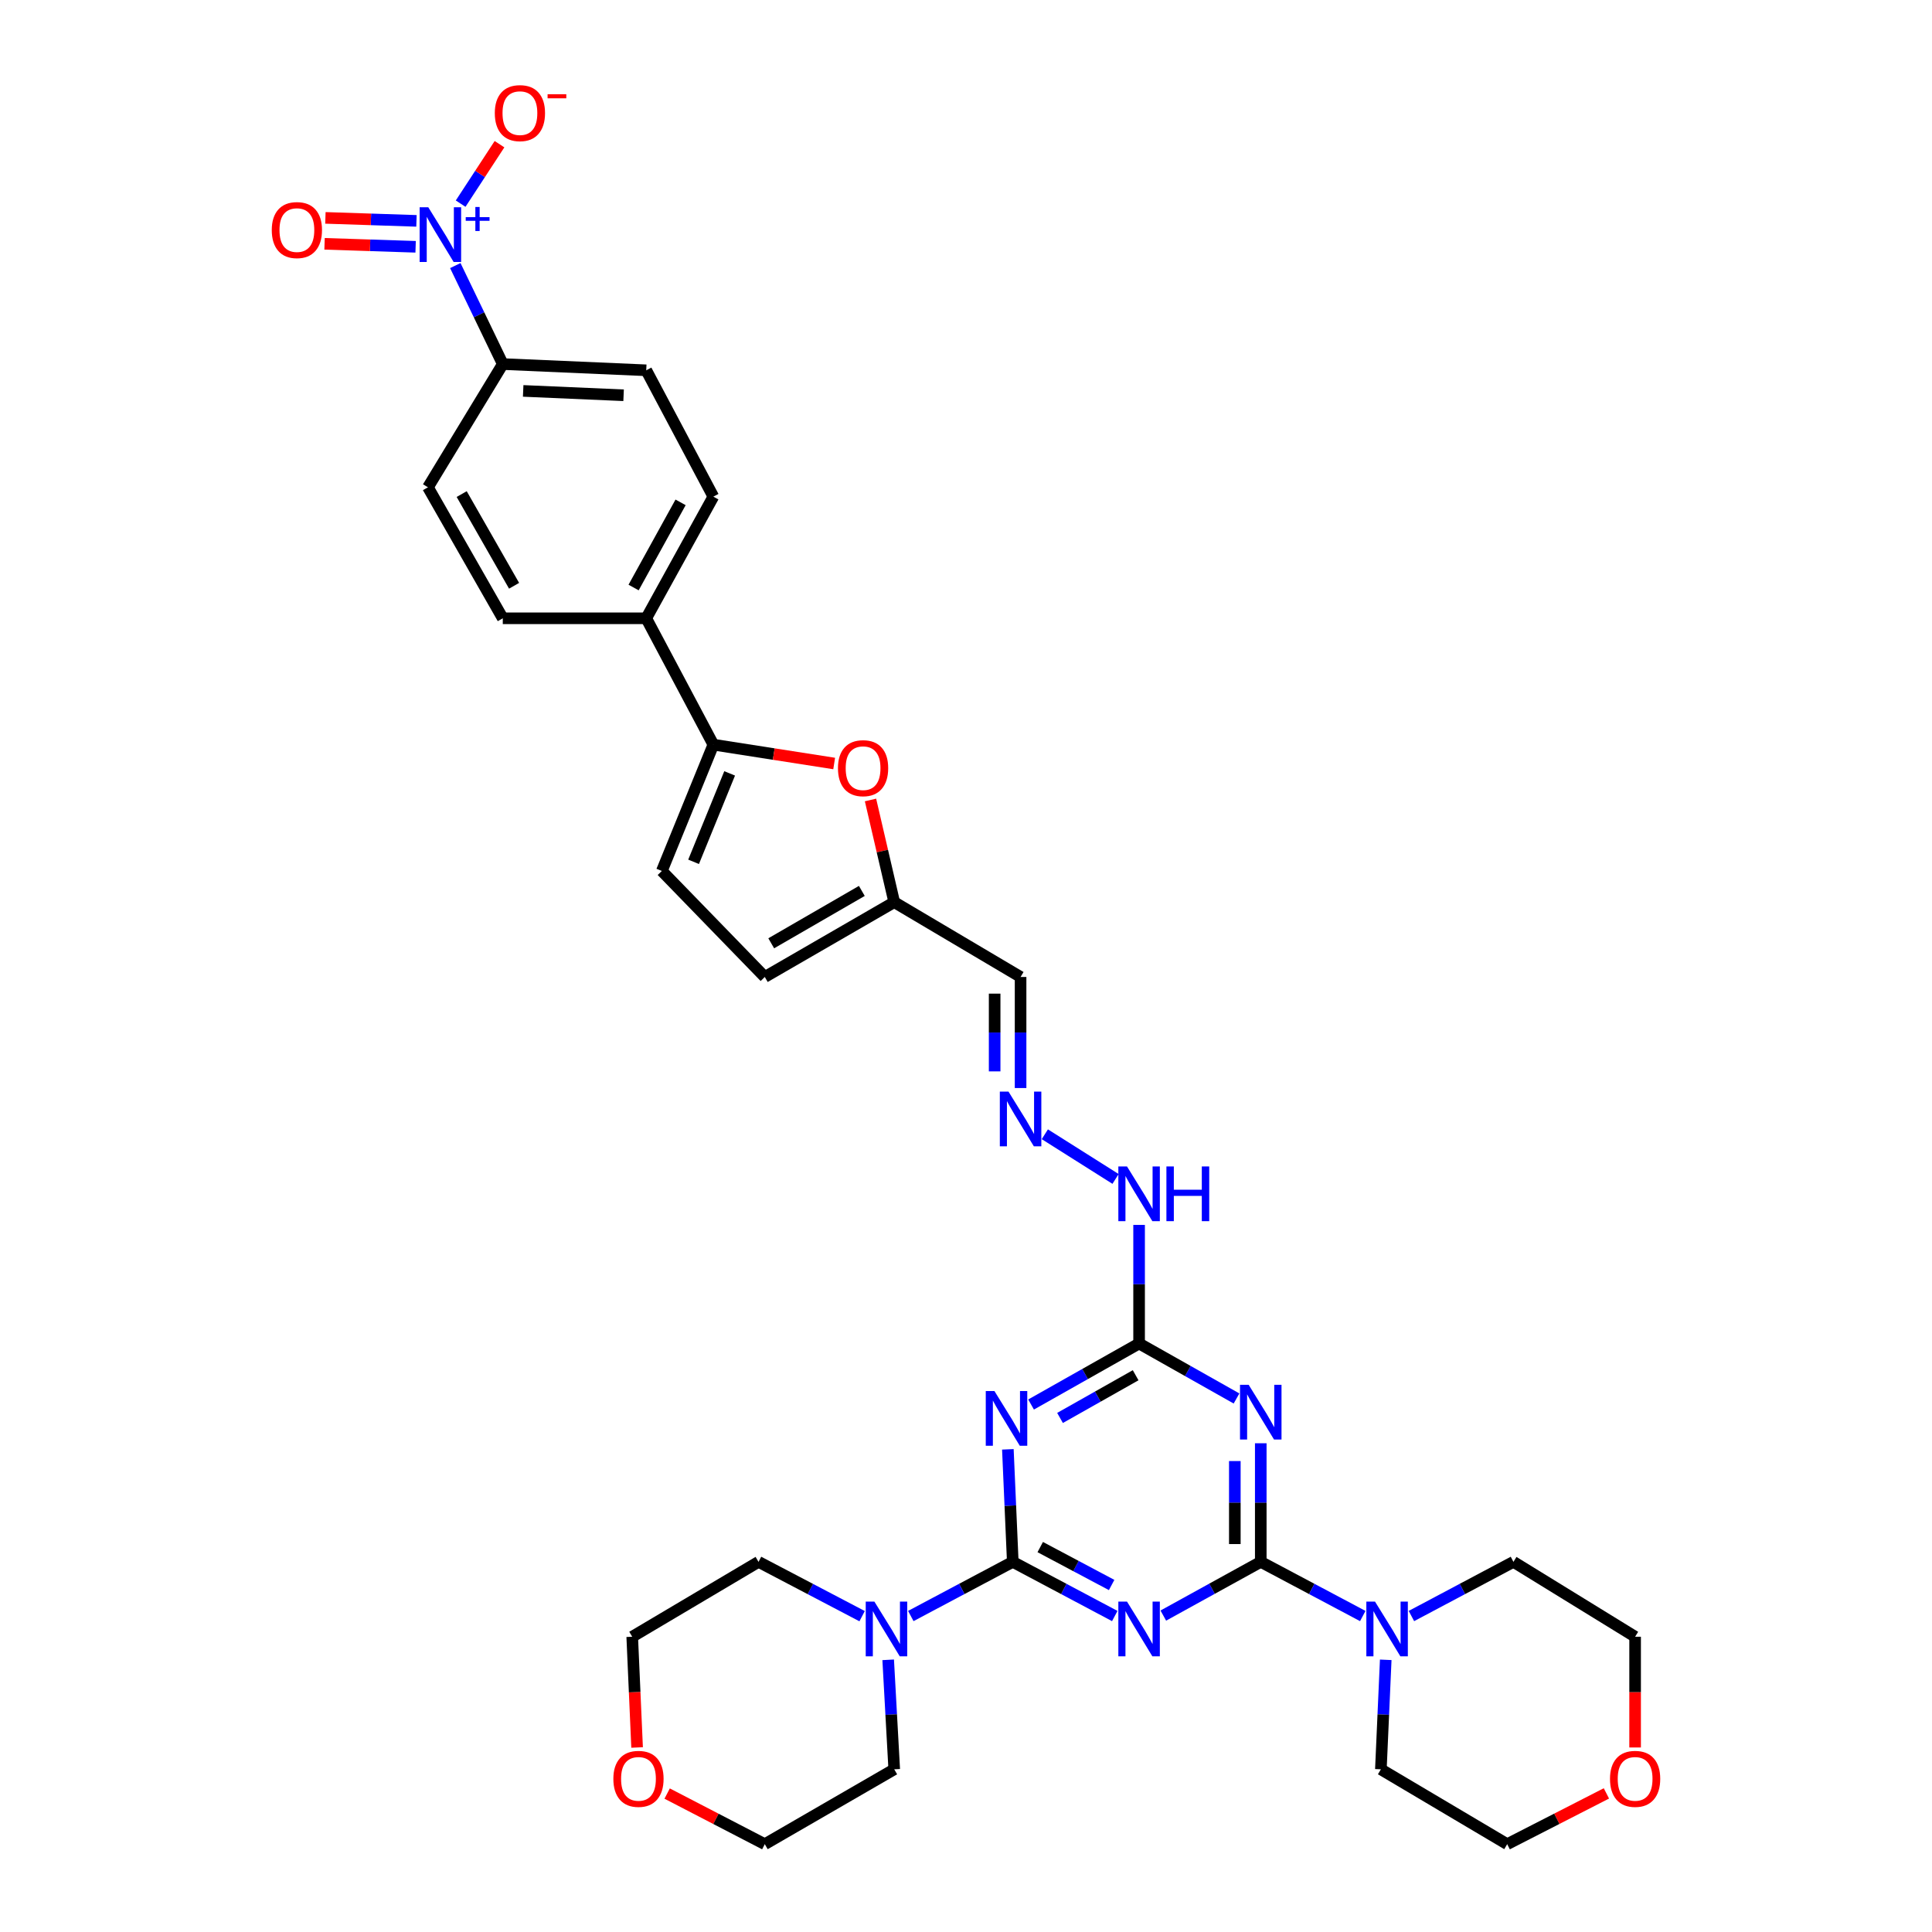 <?xml version='1.0' encoding='iso-8859-1'?>
<svg version='1.1' baseProfile='full'
              xmlns='http://www.w3.org/2000/svg'
                      xmlns:rdkit='http://www.rdkit.org/xml'
                      xmlns:xlink='http://www.w3.org/1999/xlink'
                  xml:space='preserve'
width='1000px' height='1000px' viewBox='0 0 1000 1000'>
<!-- END OF HEADER -->
<rect style='opacity:1.0;fill:#FFFFFF;stroke:none' width='1000' height='1000' x='0' y='0'> </rect>
<path class='bond-0' d='M 577.002,836.452 L 550.605,822.433' style='fill:none;fill-rule:evenodd;stroke:#0000FF;stroke-width:6px;stroke-linecap:butt;stroke-linejoin:miter;stroke-opacity:1' />
<path class='bond-0' d='M 550.605,822.433 L 524.209,808.414' style='fill:none;fill-rule:evenodd;stroke:#000000;stroke-width:6px;stroke-linecap:butt;stroke-linejoin:miter;stroke-opacity:1' />
<path class='bond-0' d='M 575.379,820.39 L 556.902,810.577' style='fill:none;fill-rule:evenodd;stroke:#0000FF;stroke-width:6px;stroke-linecap:butt;stroke-linejoin:miter;stroke-opacity:1' />
<path class='bond-0' d='M 556.902,810.577 L 538.424,800.764' style='fill:none;fill-rule:evenodd;stroke:#000000;stroke-width:6px;stroke-linecap:butt;stroke-linejoin:miter;stroke-opacity:1' />
<path class='bond-1' d='M 602.13,836.225 L 627.349,822.319' style='fill:none;fill-rule:evenodd;stroke:#0000FF;stroke-width:6px;stroke-linecap:butt;stroke-linejoin:miter;stroke-opacity:1' />
<path class='bond-1' d='M 627.349,822.319 L 652.568,808.414' style='fill:none;fill-rule:evenodd;stroke:#000000;stroke-width:6px;stroke-linecap:butt;stroke-linejoin:miter;stroke-opacity:1' />
<path class='bond-2' d='M 524.209,808.414 L 522.939,779.294' style='fill:none;fill-rule:evenodd;stroke:#000000;stroke-width:6px;stroke-linecap:butt;stroke-linejoin:miter;stroke-opacity:1' />
<path class='bond-2' d='M 522.939,779.294 L 521.67,750.173' style='fill:none;fill-rule:evenodd;stroke:#0000FF;stroke-width:6px;stroke-linecap:butt;stroke-linejoin:miter;stroke-opacity:1' />
<path class='bond-7' d='M 524.209,808.414 L 497.819,822.432' style='fill:none;fill-rule:evenodd;stroke:#000000;stroke-width:6px;stroke-linecap:butt;stroke-linejoin:miter;stroke-opacity:1' />
<path class='bond-7' d='M 497.819,822.432 L 471.43,836.45' style='fill:none;fill-rule:evenodd;stroke:#0000FF;stroke-width:6px;stroke-linecap:butt;stroke-linejoin:miter;stroke-opacity:1' />
<path class='bond-3' d='M 652.568,808.414 L 652.568,777.722' style='fill:none;fill-rule:evenodd;stroke:#000000;stroke-width:6px;stroke-linecap:butt;stroke-linejoin:miter;stroke-opacity:1' />
<path class='bond-3' d='M 652.568,777.722 L 652.568,747.03' style='fill:none;fill-rule:evenodd;stroke:#0000FF;stroke-width:6px;stroke-linecap:butt;stroke-linejoin:miter;stroke-opacity:1' />
<path class='bond-3' d='M 639.143,799.206 L 639.143,777.722' style='fill:none;fill-rule:evenodd;stroke:#000000;stroke-width:6px;stroke-linecap:butt;stroke-linejoin:miter;stroke-opacity:1' />
<path class='bond-3' d='M 639.143,777.722 L 639.143,756.238' style='fill:none;fill-rule:evenodd;stroke:#0000FF;stroke-width:6px;stroke-linecap:butt;stroke-linejoin:miter;stroke-opacity:1' />
<path class='bond-8' d='M 652.568,808.414 L 678.968,822.433' style='fill:none;fill-rule:evenodd;stroke:#000000;stroke-width:6px;stroke-linecap:butt;stroke-linejoin:miter;stroke-opacity:1' />
<path class='bond-8' d='M 678.968,822.433 L 705.368,836.452' style='fill:none;fill-rule:evenodd;stroke:#0000FF;stroke-width:6px;stroke-linecap:butt;stroke-linejoin:miter;stroke-opacity:1' />
<path class='bond-34' d='M 533.682,726.976 L 561.637,711.186' style='fill:none;fill-rule:evenodd;stroke:#0000FF;stroke-width:6px;stroke-linecap:butt;stroke-linejoin:miter;stroke-opacity:1' />
<path class='bond-34' d='M 561.637,711.186 L 589.593,695.396' style='fill:none;fill-rule:evenodd;stroke:#000000;stroke-width:6px;stroke-linecap:butt;stroke-linejoin:miter;stroke-opacity:1' />
<path class='bond-34' d='M 548.671,733.927 L 568.239,722.874' style='fill:none;fill-rule:evenodd;stroke:#0000FF;stroke-width:6px;stroke-linecap:butt;stroke-linejoin:miter;stroke-opacity:1' />
<path class='bond-34' d='M 568.239,722.874 L 587.808,711.822' style='fill:none;fill-rule:evenodd;stroke:#000000;stroke-width:6px;stroke-linecap:butt;stroke-linejoin:miter;stroke-opacity:1' />
<path class='bond-4' d='M 640.02,723.852 L 614.806,709.624' style='fill:none;fill-rule:evenodd;stroke:#0000FF;stroke-width:6px;stroke-linecap:butt;stroke-linejoin:miter;stroke-opacity:1' />
<path class='bond-4' d='M 614.806,709.624 L 589.593,695.396' style='fill:none;fill-rule:evenodd;stroke:#000000;stroke-width:6px;stroke-linecap:butt;stroke-linejoin:miter;stroke-opacity:1' />
<path class='bond-19' d='M 589.593,695.396 L 589.593,664.704' style='fill:none;fill-rule:evenodd;stroke:#000000;stroke-width:6px;stroke-linecap:butt;stroke-linejoin:miter;stroke-opacity:1' />
<path class='bond-19' d='M 589.593,664.704 L 589.593,634.012' style='fill:none;fill-rule:evenodd;stroke:#0000FF;stroke-width:6px;stroke-linecap:butt;stroke-linejoin:miter;stroke-opacity:1' />
<path class='bond-5' d='M 235.664,137.465 L 247.953,162.952' style='fill:none;fill-rule:evenodd;stroke:#0000FF;stroke-width:6px;stroke-linecap:butt;stroke-linejoin:miter;stroke-opacity:1' />
<path class='bond-5' d='M 247.953,162.952 L 260.241,188.44' style='fill:none;fill-rule:evenodd;stroke:#000000;stroke-width:6px;stroke-linecap:butt;stroke-linejoin:miter;stroke-opacity:1' />
<path class='bond-15' d='M 238.427,105.404 L 248.485,90.018' style='fill:none;fill-rule:evenodd;stroke:#0000FF;stroke-width:6px;stroke-linecap:butt;stroke-linejoin:miter;stroke-opacity:1' />
<path class='bond-15' d='M 248.485,90.018 L 258.543,74.632' style='fill:none;fill-rule:evenodd;stroke:#FF0000;stroke-width:6px;stroke-linecap:butt;stroke-linejoin:miter;stroke-opacity:1' />
<path class='bond-17' d='M 215.563,114.323 L 191.996,113.549' style='fill:none;fill-rule:evenodd;stroke:#0000FF;stroke-width:6px;stroke-linecap:butt;stroke-linejoin:miter;stroke-opacity:1' />
<path class='bond-17' d='M 191.996,113.549 L 168.43,112.775' style='fill:none;fill-rule:evenodd;stroke:#FF0000;stroke-width:6px;stroke-linecap:butt;stroke-linejoin:miter;stroke-opacity:1' />
<path class='bond-17' d='M 215.123,127.74 L 191.556,126.966' style='fill:none;fill-rule:evenodd;stroke:#0000FF;stroke-width:6px;stroke-linecap:butt;stroke-linejoin:miter;stroke-opacity:1' />
<path class='bond-17' d='M 191.556,126.966 L 167.989,126.193' style='fill:none;fill-rule:evenodd;stroke:#FF0000;stroke-width:6px;stroke-linecap:butt;stroke-linejoin:miter;stroke-opacity:1' />
<path class='bond-6' d='M 369.232,385.428 L 400.499,390.308' style='fill:none;fill-rule:evenodd;stroke:#000000;stroke-width:6px;stroke-linecap:butt;stroke-linejoin:miter;stroke-opacity:1' />
<path class='bond-6' d='M 400.499,390.308 L 431.767,395.189' style='fill:none;fill-rule:evenodd;stroke:#FF0000;stroke-width:6px;stroke-linecap:butt;stroke-linejoin:miter;stroke-opacity:1' />
<path class='bond-16' d='M 369.232,385.428 L 334.493,320.029' style='fill:none;fill-rule:evenodd;stroke:#000000;stroke-width:6px;stroke-linecap:butt;stroke-linejoin:miter;stroke-opacity:1' />
<path class='bond-37' d='M 369.232,385.428 L 342.57,450.812' style='fill:none;fill-rule:evenodd;stroke:#000000;stroke-width:6px;stroke-linecap:butt;stroke-linejoin:miter;stroke-opacity:1' />
<path class='bond-37' d='M 377.663,400.304 L 359,446.073' style='fill:none;fill-rule:evenodd;stroke:#000000;stroke-width:6px;stroke-linecap:butt;stroke-linejoin:miter;stroke-opacity:1' />
<path class='bond-26' d='M 459.722,859.117 L 461.287,887.456' style='fill:none;fill-rule:evenodd;stroke:#0000FF;stroke-width:6px;stroke-linecap:butt;stroke-linejoin:miter;stroke-opacity:1' />
<path class='bond-26' d='M 461.287,887.456 L 462.852,915.794' style='fill:none;fill-rule:evenodd;stroke:#000000;stroke-width:6px;stroke-linecap:butt;stroke-linejoin:miter;stroke-opacity:1' />
<path class='bond-27' d='M 446.23,836.527 L 419.421,822.47' style='fill:none;fill-rule:evenodd;stroke:#0000FF;stroke-width:6px;stroke-linecap:butt;stroke-linejoin:miter;stroke-opacity:1' />
<path class='bond-27' d='M 419.421,822.47 L 392.613,808.414' style='fill:none;fill-rule:evenodd;stroke:#000000;stroke-width:6px;stroke-linecap:butt;stroke-linejoin:miter;stroke-opacity:1' />
<path class='bond-28' d='M 717.251,859.116 L 715.994,887.455' style='fill:none;fill-rule:evenodd;stroke:#0000FF;stroke-width:6px;stroke-linecap:butt;stroke-linejoin:miter;stroke-opacity:1' />
<path class='bond-28' d='M 715.994,887.455 L 714.737,915.794' style='fill:none;fill-rule:evenodd;stroke:#000000;stroke-width:6px;stroke-linecap:butt;stroke-linejoin:miter;stroke-opacity:1' />
<path class='bond-29' d='M 730.55,836.453 L 756.954,822.433' style='fill:none;fill-rule:evenodd;stroke:#0000FF;stroke-width:6px;stroke-linecap:butt;stroke-linejoin:miter;stroke-opacity:1' />
<path class='bond-29' d='M 756.954,822.433 L 783.358,808.414' style='fill:none;fill-rule:evenodd;stroke:#000000;stroke-width:6px;stroke-linecap:butt;stroke-linejoin:miter;stroke-opacity:1' />
<path class='bond-9' d='M 450.57,414.066 L 456.711,440.508' style='fill:none;fill-rule:evenodd;stroke:#FF0000;stroke-width:6px;stroke-linecap:butt;stroke-linejoin:miter;stroke-opacity:1' />
<path class='bond-9' d='M 456.711,440.508 L 462.852,466.951' style='fill:none;fill-rule:evenodd;stroke:#000000;stroke-width:6px;stroke-linecap:butt;stroke-linejoin:miter;stroke-opacity:1' />
<path class='bond-10' d='M 342.57,450.812 L 395.857,505.68' style='fill:none;fill-rule:evenodd;stroke:#000000;stroke-width:6px;stroke-linecap:butt;stroke-linejoin:miter;stroke-opacity:1' />
<path class='bond-11' d='M 462.852,466.951 L 528.251,505.68' style='fill:none;fill-rule:evenodd;stroke:#000000;stroke-width:6px;stroke-linecap:butt;stroke-linejoin:miter;stroke-opacity:1' />
<path class='bond-14' d='M 462.852,466.951 L 395.857,505.68' style='fill:none;fill-rule:evenodd;stroke:#000000;stroke-width:6px;stroke-linecap:butt;stroke-linejoin:miter;stroke-opacity:1' />
<path class='bond-14' d='M 446.084,461.138 L 399.187,488.248' style='fill:none;fill-rule:evenodd;stroke:#000000;stroke-width:6px;stroke-linecap:butt;stroke-linejoin:miter;stroke-opacity:1' />
<path class='bond-12' d='M 260.241,188.44 L 334.493,191.662' style='fill:none;fill-rule:evenodd;stroke:#000000;stroke-width:6px;stroke-linecap:butt;stroke-linejoin:miter;stroke-opacity:1' />
<path class='bond-12' d='M 270.797,202.335 L 322.773,204.59' style='fill:none;fill-rule:evenodd;stroke:#000000;stroke-width:6px;stroke-linecap:butt;stroke-linejoin:miter;stroke-opacity:1' />
<path class='bond-38' d='M 260.241,188.44 L 221.504,252.221' style='fill:none;fill-rule:evenodd;stroke:#000000;stroke-width:6px;stroke-linecap:butt;stroke-linejoin:miter;stroke-opacity:1' />
<path class='bond-13' d='M 540.805,587.094 L 577.41,610.219' style='fill:none;fill-rule:evenodd;stroke:#0000FF;stroke-width:6px;stroke-linecap:butt;stroke-linejoin:miter;stroke-opacity:1' />
<path class='bond-18' d='M 528.251,563.166 L 528.251,534.423' style='fill:none;fill-rule:evenodd;stroke:#0000FF;stroke-width:6px;stroke-linecap:butt;stroke-linejoin:miter;stroke-opacity:1' />
<path class='bond-18' d='M 528.251,534.423 L 528.251,505.68' style='fill:none;fill-rule:evenodd;stroke:#000000;stroke-width:6px;stroke-linecap:butt;stroke-linejoin:miter;stroke-opacity:1' />
<path class='bond-18' d='M 514.826,554.543 L 514.826,534.423' style='fill:none;fill-rule:evenodd;stroke:#0000FF;stroke-width:6px;stroke-linecap:butt;stroke-linejoin:miter;stroke-opacity:1' />
<path class='bond-18' d='M 514.826,534.423 L 514.826,514.303' style='fill:none;fill-rule:evenodd;stroke:#000000;stroke-width:6px;stroke-linecap:butt;stroke-linejoin:miter;stroke-opacity:1' />
<path class='bond-22' d='M 334.493,320.029 L 260.241,320.029' style='fill:none;fill-rule:evenodd;stroke:#000000;stroke-width:6px;stroke-linecap:butt;stroke-linejoin:miter;stroke-opacity:1' />
<path class='bond-23' d='M 334.493,320.029 L 369.232,257.061' style='fill:none;fill-rule:evenodd;stroke:#000000;stroke-width:6px;stroke-linecap:butt;stroke-linejoin:miter;stroke-opacity:1' />
<path class='bond-23' d='M 327.949,304.099 L 352.267,260.021' style='fill:none;fill-rule:evenodd;stroke:#000000;stroke-width:6px;stroke-linecap:butt;stroke-linejoin:miter;stroke-opacity:1' />
<path class='bond-20' d='M 221.504,252.221 L 260.241,320.029' style='fill:none;fill-rule:evenodd;stroke:#000000;stroke-width:6px;stroke-linecap:butt;stroke-linejoin:miter;stroke-opacity:1' />
<path class='bond-20' d='M 238.971,255.733 L 266.087,303.198' style='fill:none;fill-rule:evenodd;stroke:#000000;stroke-width:6px;stroke-linecap:butt;stroke-linejoin:miter;stroke-opacity:1' />
<path class='bond-21' d='M 334.493,191.662 L 369.232,257.061' style='fill:none;fill-rule:evenodd;stroke:#000000;stroke-width:6px;stroke-linecap:butt;stroke-linejoin:miter;stroke-opacity:1' />
<path class='bond-24' d='M 846.333,904.492 L 846.333,875.833' style='fill:none;fill-rule:evenodd;stroke:#FF0000;stroke-width:6px;stroke-linecap:butt;stroke-linejoin:miter;stroke-opacity:1' />
<path class='bond-24' d='M 846.333,875.833 L 846.333,847.173' style='fill:none;fill-rule:evenodd;stroke:#000000;stroke-width:6px;stroke-linecap:butt;stroke-linejoin:miter;stroke-opacity:1' />
<path class='bond-35' d='M 831.474,928.256 L 805.798,941.401' style='fill:none;fill-rule:evenodd;stroke:#FF0000;stroke-width:6px;stroke-linecap:butt;stroke-linejoin:miter;stroke-opacity:1' />
<path class='bond-35' d='M 805.798,941.401 L 780.121,954.545' style='fill:none;fill-rule:evenodd;stroke:#000000;stroke-width:6px;stroke-linecap:butt;stroke-linejoin:miter;stroke-opacity:1' />
<path class='bond-25' d='M 329.761,904.49 L 328.499,875.832' style='fill:none;fill-rule:evenodd;stroke:#FF0000;stroke-width:6px;stroke-linecap:butt;stroke-linejoin:miter;stroke-opacity:1' />
<path class='bond-25' d='M 328.499,875.832 L 327.236,847.173' style='fill:none;fill-rule:evenodd;stroke:#000000;stroke-width:6px;stroke-linecap:butt;stroke-linejoin:miter;stroke-opacity:1' />
<path class='bond-36' d='M 345.314,928.343 L 370.585,941.444' style='fill:none;fill-rule:evenodd;stroke:#FF0000;stroke-width:6px;stroke-linecap:butt;stroke-linejoin:miter;stroke-opacity:1' />
<path class='bond-36' d='M 370.585,941.444 L 395.857,954.545' style='fill:none;fill-rule:evenodd;stroke:#000000;stroke-width:6px;stroke-linecap:butt;stroke-linejoin:miter;stroke-opacity:1' />
<path class='bond-32' d='M 462.852,915.794 L 395.857,954.545' style='fill:none;fill-rule:evenodd;stroke:#000000;stroke-width:6px;stroke-linecap:butt;stroke-linejoin:miter;stroke-opacity:1' />
<path class='bond-33' d='M 392.613,808.414 L 327.236,847.173' style='fill:none;fill-rule:evenodd;stroke:#000000;stroke-width:6px;stroke-linecap:butt;stroke-linejoin:miter;stroke-opacity:1' />
<path class='bond-30' d='M 714.737,915.794 L 780.121,954.545' style='fill:none;fill-rule:evenodd;stroke:#000000;stroke-width:6px;stroke-linecap:butt;stroke-linejoin:miter;stroke-opacity:1' />
<path class='bond-31' d='M 783.358,808.414 L 846.333,847.173' style='fill:none;fill-rule:evenodd;stroke:#000000;stroke-width:6px;stroke-linecap:butt;stroke-linejoin:miter;stroke-opacity:1' />
<path  class='atom-0' d='M 583.333 828.978
L 592.613 843.978
Q 593.533 845.458, 595.013 848.138
Q 596.493 850.818, 596.573 850.978
L 596.573 828.978
L 600.333 828.978
L 600.333 857.298
L 596.453 857.298
L 586.493 840.898
Q 585.333 838.978, 584.093 836.778
Q 582.893 834.578, 582.533 833.898
L 582.533 857.298
L 578.853 857.298
L 578.853 828.978
L 583.333 828.978
' fill='#0000FF'/>
<path  class='atom-3' d='M 514.712 719.995
L 523.992 734.995
Q 524.912 736.475, 526.392 739.155
Q 527.872 741.835, 527.952 741.995
L 527.952 719.995
L 531.712 719.995
L 531.712 748.315
L 527.832 748.315
L 517.872 731.915
Q 516.712 729.995, 515.472 727.795
Q 514.272 725.595, 513.912 724.915
L 513.912 748.315
L 510.232 748.315
L 510.232 719.995
L 514.712 719.995
' fill='#0000FF'/>
<path  class='atom-4' d='M 646.308 716.773
L 655.588 731.773
Q 656.508 733.253, 657.988 735.933
Q 659.468 738.613, 659.548 738.773
L 659.548 716.773
L 663.308 716.773
L 663.308 745.093
L 659.428 745.093
L 649.468 728.693
Q 648.308 726.773, 647.068 724.573
Q 645.868 722.373, 645.508 721.693
L 645.508 745.093
L 641.828 745.093
L 641.828 716.773
L 646.308 716.773
' fill='#0000FF'/>
<path  class='atom-6' d='M 221.681 107.285
L 230.961 122.285
Q 231.881 123.765, 233.361 126.445
Q 234.841 129.125, 234.921 129.285
L 234.921 107.285
L 238.681 107.285
L 238.681 135.605
L 234.801 135.605
L 224.841 119.205
Q 223.681 117.285, 222.441 115.085
Q 221.241 112.885, 220.881 112.205
L 220.881 135.605
L 217.201 135.605
L 217.201 107.285
L 221.681 107.285
' fill='#0000FF'/>
<path  class='atom-6' d='M 241.057 112.39
L 246.046 112.39
L 246.046 107.136
L 248.264 107.136
L 248.264 112.39
L 253.385 112.39
L 253.385 114.291
L 248.264 114.291
L 248.264 119.571
L 246.046 119.571
L 246.046 114.291
L 241.057 114.291
L 241.057 112.39
' fill='#0000FF'/>
<path  class='atom-8' d='M 452.579 828.978
L 461.859 843.978
Q 462.779 845.458, 464.259 848.138
Q 465.739 850.818, 465.819 850.978
L 465.819 828.978
L 469.579 828.978
L 469.579 857.298
L 465.699 857.298
L 455.739 840.898
Q 454.579 838.978, 453.339 836.778
Q 452.139 834.578, 451.779 833.898
L 451.779 857.298
L 448.099 857.298
L 448.099 828.978
L 452.579 828.978
' fill='#0000FF'/>
<path  class='atom-9' d='M 711.699 828.978
L 720.979 843.978
Q 721.899 845.458, 723.379 848.138
Q 724.859 850.818, 724.939 850.978
L 724.939 828.978
L 728.699 828.978
L 728.699 857.298
L 724.819 857.298
L 714.859 840.898
Q 713.699 838.978, 712.459 836.778
Q 711.259 834.578, 710.899 833.898
L 710.899 857.298
L 707.219 857.298
L 707.219 828.978
L 711.699 828.978
' fill='#0000FF'/>
<path  class='atom-10' d='M 433.728 397.604
Q 433.728 390.804, 437.088 387.004
Q 440.448 383.204, 446.728 383.204
Q 453.008 383.204, 456.368 387.004
Q 459.728 390.804, 459.728 397.604
Q 459.728 404.484, 456.328 408.404
Q 452.928 412.284, 446.728 412.284
Q 440.488 412.284, 437.088 408.404
Q 433.728 404.524, 433.728 397.604
M 446.728 409.084
Q 451.048 409.084, 453.368 406.204
Q 455.728 403.284, 455.728 397.604
Q 455.728 392.044, 453.368 389.244
Q 451.048 386.404, 446.728 386.404
Q 442.408 386.404, 440.048 389.204
Q 437.728 392.004, 437.728 397.604
Q 437.728 403.324, 440.048 406.204
Q 442.408 409.084, 446.728 409.084
' fill='#FF0000'/>
<path  class='atom-14' d='M 521.991 565.003
L 531.271 580.003
Q 532.191 581.483, 533.671 584.163
Q 535.151 586.843, 535.231 587.003
L 535.231 565.003
L 538.991 565.003
L 538.991 593.323
L 535.111 593.323
L 525.151 576.923
Q 523.991 575.003, 522.751 572.803
Q 521.551 570.603, 521.191 569.923
L 521.191 593.323
L 517.511 593.323
L 517.511 565.003
L 521.991 565.003
' fill='#0000FF'/>
<path  class='atom-16' d='M 256.109 58.55
Q 256.109 51.75, 259.469 47.95
Q 262.829 44.15, 269.109 44.15
Q 275.389 44.15, 278.749 47.95
Q 282.109 51.75, 282.109 58.55
Q 282.109 65.43, 278.709 69.35
Q 275.309 73.23, 269.109 73.23
Q 262.869 73.23, 259.469 69.35
Q 256.109 65.47, 256.109 58.55
M 269.109 70.03
Q 273.429 70.03, 275.749 67.15
Q 278.109 64.23, 278.109 58.55
Q 278.109 52.99, 275.749 50.19
Q 273.429 47.35, 269.109 47.35
Q 264.789 47.35, 262.429 50.15
Q 260.109 52.95, 260.109 58.55
Q 260.109 64.27, 262.429 67.15
Q 264.789 70.03, 269.109 70.03
' fill='#FF0000'/>
<path  class='atom-16' d='M 283.429 48.773
L 293.117 48.773
L 293.117 50.885
L 283.429 50.885
L 283.429 48.773
' fill='#FF0000'/>
<path  class='atom-18' d='M 140.667 119.086
Q 140.667 112.286, 144.027 108.486
Q 147.387 104.686, 153.667 104.686
Q 159.947 104.686, 163.307 108.486
Q 166.667 112.286, 166.667 119.086
Q 166.667 125.966, 163.267 129.886
Q 159.867 133.766, 153.667 133.766
Q 147.427 133.766, 144.027 129.886
Q 140.667 126.006, 140.667 119.086
M 153.667 130.566
Q 157.987 130.566, 160.307 127.686
Q 162.667 124.766, 162.667 119.086
Q 162.667 113.526, 160.307 110.726
Q 157.987 107.886, 153.667 107.886
Q 149.347 107.886, 146.987 110.686
Q 144.667 113.486, 144.667 119.086
Q 144.667 124.806, 146.987 127.686
Q 149.347 130.566, 153.667 130.566
' fill='#FF0000'/>
<path  class='atom-20' d='M 583.333 603.755
L 592.613 618.755
Q 593.533 620.235, 595.013 622.915
Q 596.493 625.595, 596.573 625.755
L 596.573 603.755
L 600.333 603.755
L 600.333 632.075
L 596.453 632.075
L 586.493 615.675
Q 585.333 613.755, 584.093 611.555
Q 582.893 609.355, 582.533 608.675
L 582.533 632.075
L 578.853 632.075
L 578.853 603.755
L 583.333 603.755
' fill='#0000FF'/>
<path  class='atom-20' d='M 603.733 603.755
L 607.573 603.755
L 607.573 615.795
L 622.053 615.795
L 622.053 603.755
L 625.893 603.755
L 625.893 632.075
L 622.053 632.075
L 622.053 618.995
L 607.573 618.995
L 607.573 632.075
L 603.733 632.075
L 603.733 603.755
' fill='#0000FF'/>
<path  class='atom-25' d='M 833.333 920.729
Q 833.333 913.929, 836.693 910.129
Q 840.053 906.329, 846.333 906.329
Q 852.613 906.329, 855.973 910.129
Q 859.333 913.929, 859.333 920.729
Q 859.333 927.609, 855.933 931.529
Q 852.533 935.409, 846.333 935.409
Q 840.093 935.409, 836.693 931.529
Q 833.333 927.649, 833.333 920.729
M 846.333 932.209
Q 850.653 932.209, 852.973 929.329
Q 855.333 926.409, 855.333 920.729
Q 855.333 915.169, 852.973 912.369
Q 850.653 909.529, 846.333 909.529
Q 842.013 909.529, 839.653 912.329
Q 837.333 915.129, 837.333 920.729
Q 837.333 926.449, 839.653 929.329
Q 842.013 932.209, 846.333 932.209
' fill='#FF0000'/>
<path  class='atom-26' d='M 317.473 920.729
Q 317.473 913.929, 320.833 910.129
Q 324.193 906.329, 330.473 906.329
Q 336.753 906.329, 340.113 910.129
Q 343.473 913.929, 343.473 920.729
Q 343.473 927.609, 340.073 931.529
Q 336.673 935.409, 330.473 935.409
Q 324.233 935.409, 320.833 931.529
Q 317.473 927.649, 317.473 920.729
M 330.473 932.209
Q 334.793 932.209, 337.113 929.329
Q 339.473 926.409, 339.473 920.729
Q 339.473 915.169, 337.113 912.369
Q 334.793 909.529, 330.473 909.529
Q 326.153 909.529, 323.793 912.329
Q 321.473 915.129, 321.473 920.729
Q 321.473 926.449, 323.793 929.329
Q 326.153 932.209, 330.473 932.209
' fill='#FF0000'/>
</svg>
